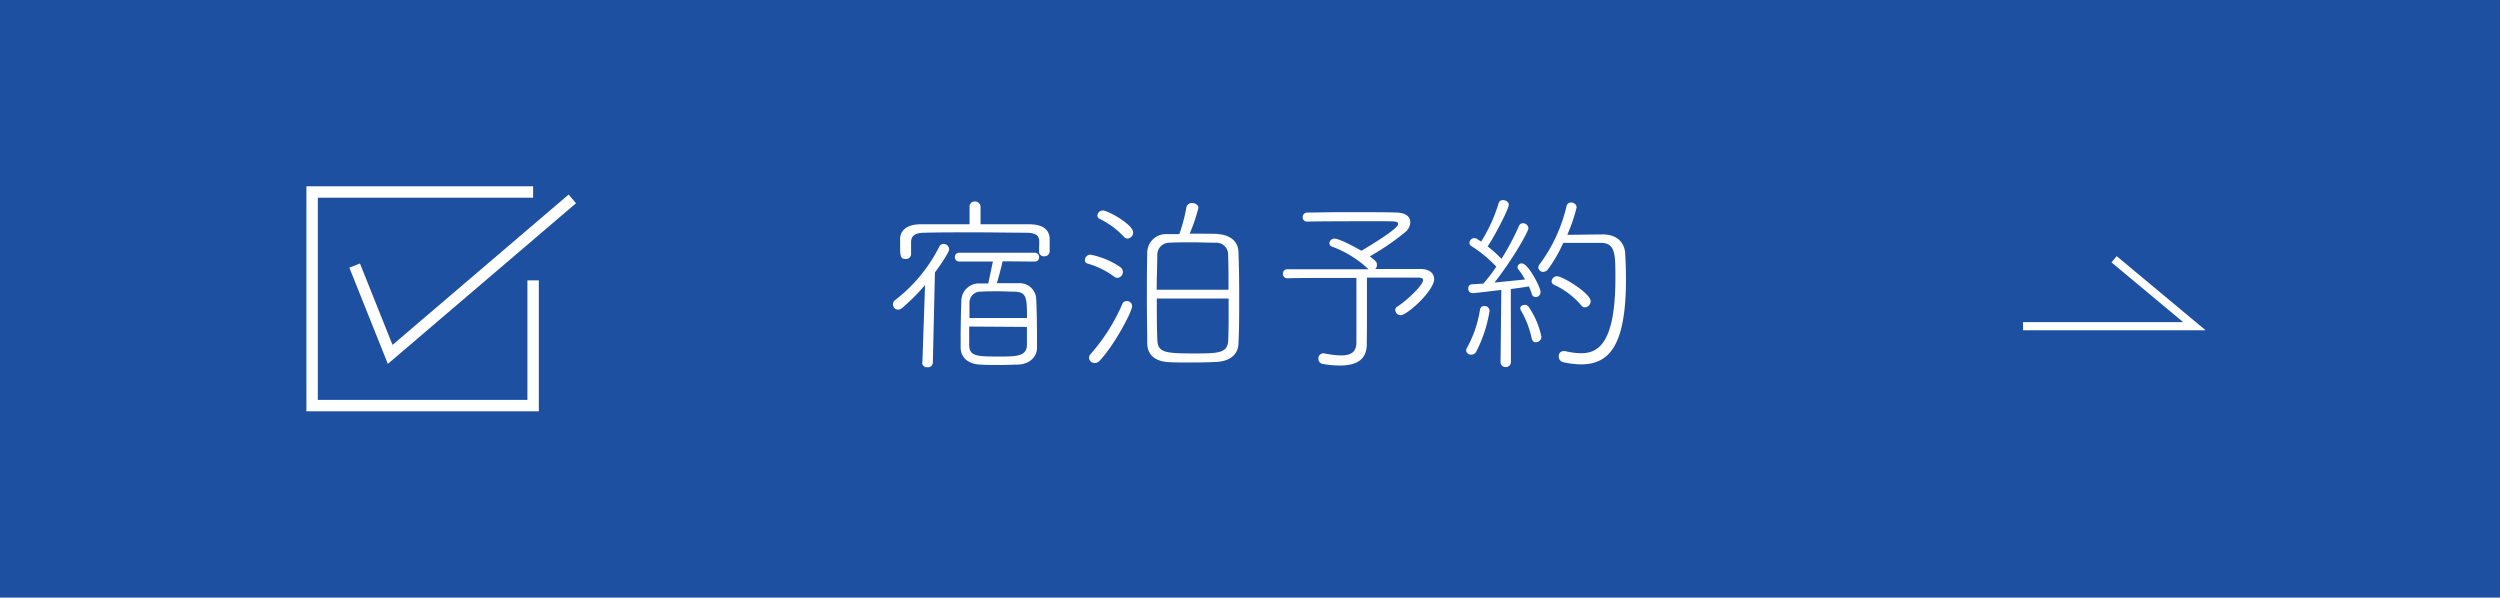 <svg xmlns="http://www.w3.org/2000/svg" viewBox="0 0 456 109"><defs><style>.cls-1{fill:#1e50a2;}.cls-2,.cls-3{fill:none;stroke:#fff;stroke-miterlimit:10;}.cls-2{stroke-width:1.48px;}.cls-3{stroke-width:2.08px;}.cls-4{fill:#fff;}</style></defs><g id="レイヤー_2" data-name="レイヤー 2"><g id="スマホメニュー"><rect class="cls-1" width="456" height="109"/><polyline class="cls-2" points="369 59.5 400.26 59.5 385.61 47.29"/><polyline class="cls-3" points="97.24 35.02 56.93 35.02 56.93 73.98 97.24 73.98 97.24 51.14"/><polyline class="cls-3" points="64.69 48.44 71.17 64.64 104.39 36.28"/><path class="cls-4" d="M168.24,66.18,168.73,52a38.34,38.34,0,0,1-4.13,4.13,1.27,1.27,0,0,1-.8.35.93.93,0,0,1-.91-1,.87.87,0,0,1,.42-.77,28.5,28.5,0,0,0,8-9.69.85.85,0,0,1,.81-.53,1,1,0,0,1,1,1c0,.6-2,3.43-2.59,4.2l-.38,16.46a.89.89,0,0,1-1,.84.86.86,0,0,1-.95-.84Zm21.32-22.09c0-1.12-.56-1.61-2.38-1.64-2.52,0-6-.07-9.35-.07s-6.75,0-9.13.07c-2,0-2.49.7-2.52,1.68v2.24a.92.92,0,0,1-1,.87c-.91,0-1-.52-1-2.31,0-.49,0-1,0-1.29,0-1.58,1.19-2.7,3.67-2.73,2.63,0,5.81,0,9,0l0-3.25a.92.92,0,0,1,1-.91,1,1,0,0,1,1,.91l0,3.25c3.29,0,6.48,0,8.86,0s3.71.87,3.75,2.69v2.24a.94.94,0,0,1-1,.91.86.86,0,0,1-.94-.87Zm-6.69,3.57c-.17.84-.77,3.12-1.05,4,1.37,0,2.77,0,4,0A3,3,0,0,1,189,54.45c.08,1.51.15,4.48.15,6.76,0,.87,0,1.64,0,2.21,0,1.71-1.4,3-3.43,3.08-.88,0-2,.07-3.15.07-1.4,0-2.8,0-3.78-.07-2.28-.11-3.5-1.33-3.57-3,0-.53,0-1.2,0-1.9,0-2.38.07-5.35.14-6.89a3.18,3.18,0,0,1,3.4-3c.49,0,1,0,1.5,0l.84-4-6.12,0a.79.79,0,0,1-.81-.81.77.77,0,0,1,.81-.8h13.76a.79.79,0,0,1,.8.8.77.77,0,0,1-.8.81Zm-6.09,11.9c0,1.44,0,2.8,0,3.47.07,2,1.57,2,5.53,2,2.9,0,4.9,0,5-2v-3.4ZM187.32,58c0-3.5,0-4.73-2.21-4.8-.91,0-2-.07-3.11-.07s-2.14,0-3,.07a2,2,0,0,0-2.17,2c0,.56,0,1.61,0,2.8Z"/><path class="cls-4" d="M203.28,50.5a15,15,0,0,0-4.9-2.42.62.62,0,0,1-.49-.63,1,1,0,0,1,1-1,14.38,14.38,0,0,1,5.46,2.28,1.07,1.07,0,0,1,.46.84,1.09,1.09,0,0,1-1,1.12A.91.91,0,0,1,203.28,50.5Zm-3.64,15.72a1,1,0,0,1-1-1,1,1,0,0,1,.28-.63,34.44,34.44,0,0,0,5.81-9.18.79.79,0,0,1,.77-.49.94.94,0,0,1,1,.91c0,1-3.18,7-5.84,9.88A1.34,1.34,0,0,1,199.64,66.22Zm5.39-23a15.13,15.13,0,0,0-4.48-3.32.62.62,0,0,1-.39-.56,1,1,0,0,1,1-.95c.91,0,5.53,2.56,5.53,4a1.12,1.12,0,0,1-1,1.12A.83.83,0,0,1,205,43.18Zm17.05-.52c2.27.1,3.74,1.33,3.81,3.18.11,2.63.14,5.57.14,8.58,0,2.76,0,5.56-.14,8.26-.07,1.93-1.54,3.15-3.92,3.29-1.26.07-3.05.11-4.76.11-1.51,0-3,0-4.06-.07-2.7-.14-3.85-1.54-3.89-3.37,0-2.41-.07-5-.07-7.56,0-3.15,0-6.3.07-9.17a3.42,3.42,0,0,1,3.57-3.25c.67,0,1.44,0,2.28,0a32,32,0,0,0,1.29-4.86,1,1,0,0,1,1-.81c.6,0,1.19.35,1.19.88A30.44,30.44,0,0,1,217,42.62C221.37,42.62,221.9,42.66,222.08,42.66Zm2,10.15c0-2.31,0-4.52-.07-6.3a2.16,2.16,0,0,0-2.35-2.28c-1.09,0-2.63-.07-4.17-.07s-3,0-4.06.07a2.21,2.21,0,0,0-2.34,2.28c0,1.78-.11,4-.11,6.3ZM211,54.45c0,2.73,0,5.46.11,7.67s1.54,2.35,6.82,2.35c4.31,0,6-.07,6.1-2.39s.07-4.93.07-7.63Z"/><path class="cls-4" d="M249.3,62.68v.07c0,2.21-1.08,3.92-4.9,3.92a17.61,17.61,0,0,1-3.08-.28.93.93,0,0,1-.84-.94.91.91,0,0,1,.84-1h.18a16.91,16.91,0,0,0,3.11.38c1.82,0,2.8-.63,2.8-2.38,0-2.38,0-10,0-11.76-5.39,0-11,0-12.64.07a.79.79,0,0,1-.77-.84.78.78,0,0,1,.77-.81c2,0,8.86,0,14.84,0l-.14-.14A19.58,19.58,0,0,0,243,45a.71.71,0,0,1-.52-.63.92.92,0,0,1,.94-.84c.88,0,3.71,1.51,4.9,2.21,1.68-1,6.69-4,6.69-4.87,0-.52-.28-.52-3.89-.52-3.81,0-10.15,0-12.67.07h0a.78.78,0,0,1-.84-.81.82.82,0,0,1,.87-.84c1.47,0,3.85-.07,6.37-.07,3.92,0,8.19,0,9.94.07s2.45.84,2.45,1.79a2.45,2.45,0,0,1-.73,1.61,43.94,43.94,0,0,1-6.65,4.58c1.19,1,1.29,1,1.29,1.61a.87.87,0,0,1-.31.7c3.85,0,7.14,0,8.23,0,1.57,0,2.52.73,2.52,1.85,0,2.1-4.91,6.58-6.1,6.58a1,1,0,0,1-1-.94.78.78,0,0,1,.38-.63c1.68-1.05,4.7-3.89,4.7-4.83,0-.32-.32-.46-1-.46s-4.73,0-9.24,0v8.68Z"/><path class="cls-4" d="M268.34,64.68a.84.84,0,0,1-.91-.77,1.23,1.23,0,0,1,.18-.53,20.77,20.77,0,0,0,2.34-6.9.75.75,0,0,1,.81-.66.9.9,0,0,1,.94.87,24.6,24.6,0,0,1-2.48,7.53A1,1,0,0,1,268.34,64.68Zm5.5-11.8c-.6.07-4.8.59-5.25.59a.78.78,0,0,1-.77-.87.68.68,0,0,1,.63-.74l2.13-.14a31.84,31.84,0,0,0,2.35-3.08,23.16,23.16,0,0,0-4.59-3.78.67.67,0,0,1-.31-.56.9.9,0,0,1,.87-.87.92.92,0,0,1,.42.1l.84.53a28.24,28.24,0,0,0,3.19-7,.76.76,0,0,1,.8-.56c.49,0,1.05.32,1.05.84,0,.84-2.83,6.16-3.85,7.6a24.28,24.28,0,0,1,2.52,2.27,45.28,45.28,0,0,0,3.19-6,.74.74,0,0,1,.73-.49,1,1,0,0,1,1,.91c0,.53-2.7,5.46-6.2,9.91l5.57-.56A12.41,12.41,0,0,0,277,49.2a.82.82,0,0,1-.21-.49.75.75,0,0,1,.81-.66c1.15,0,3.39,4.37,3.39,5.14a.9.9,0,0,1-.87,1,.76.76,0,0,1-.74-.63,8.54,8.54,0,0,0-.52-1.33c-.67.14-1.89.31-3.29.49L275.59,66a.92.92,0,0,1-.95.95.9.9,0,0,1-.94-.95Zm5.53,8.78a17.44,17.44,0,0,0-1.93-5,.92.92,0,0,1-.14-.42c0-.42.39-.63.81-.63a.82.82,0,0,1,.66.28,15,15,0,0,1,2.38,5.53,1,1,0,0,1-1,1C279.82,62.47,279.47,62.22,279.37,61.66Zm2.94-12.49a1.1,1.1,0,0,1-.81.42.86.86,0,0,1-.91-.81.93.93,0,0,1,.25-.59,28.59,28.59,0,0,0,4.9-10.61.79.79,0,0,1,.84-.63.94.94,0,0,1,1,.88,30.92,30.92,0,0,1-1.71,5c1.85,0,4.79-.07,6.51-.07,2.52,0,4,1.47,4.06,3.61.07,1.22.14,2.8.14,4.55,0,12.18-3.08,15.54-8.23,15.54a14.6,14.6,0,0,1-3.29-.42,1,1,0,0,1-.73-1,.87.87,0,0,1,.87-1,.75.75,0,0,1,.28,0,12.77,12.77,0,0,0,2.91.39c3.18,0,6.26-1.9,6.26-13.73,0-4.34,0-6.4-2.66-6.4l-6.86,0A24.84,24.84,0,0,1,282.31,49.17Zm6.12,6.54a14.41,14.41,0,0,0-5-3.78.7.7,0,0,1-.42-.63,1,1,0,0,1,1-.91c1.05,0,6.13,3.15,6.13,4.55a1.14,1.14,0,0,1-1,1.12A.83.83,0,0,1,288.43,55.71Z"/></g></g></svg>
